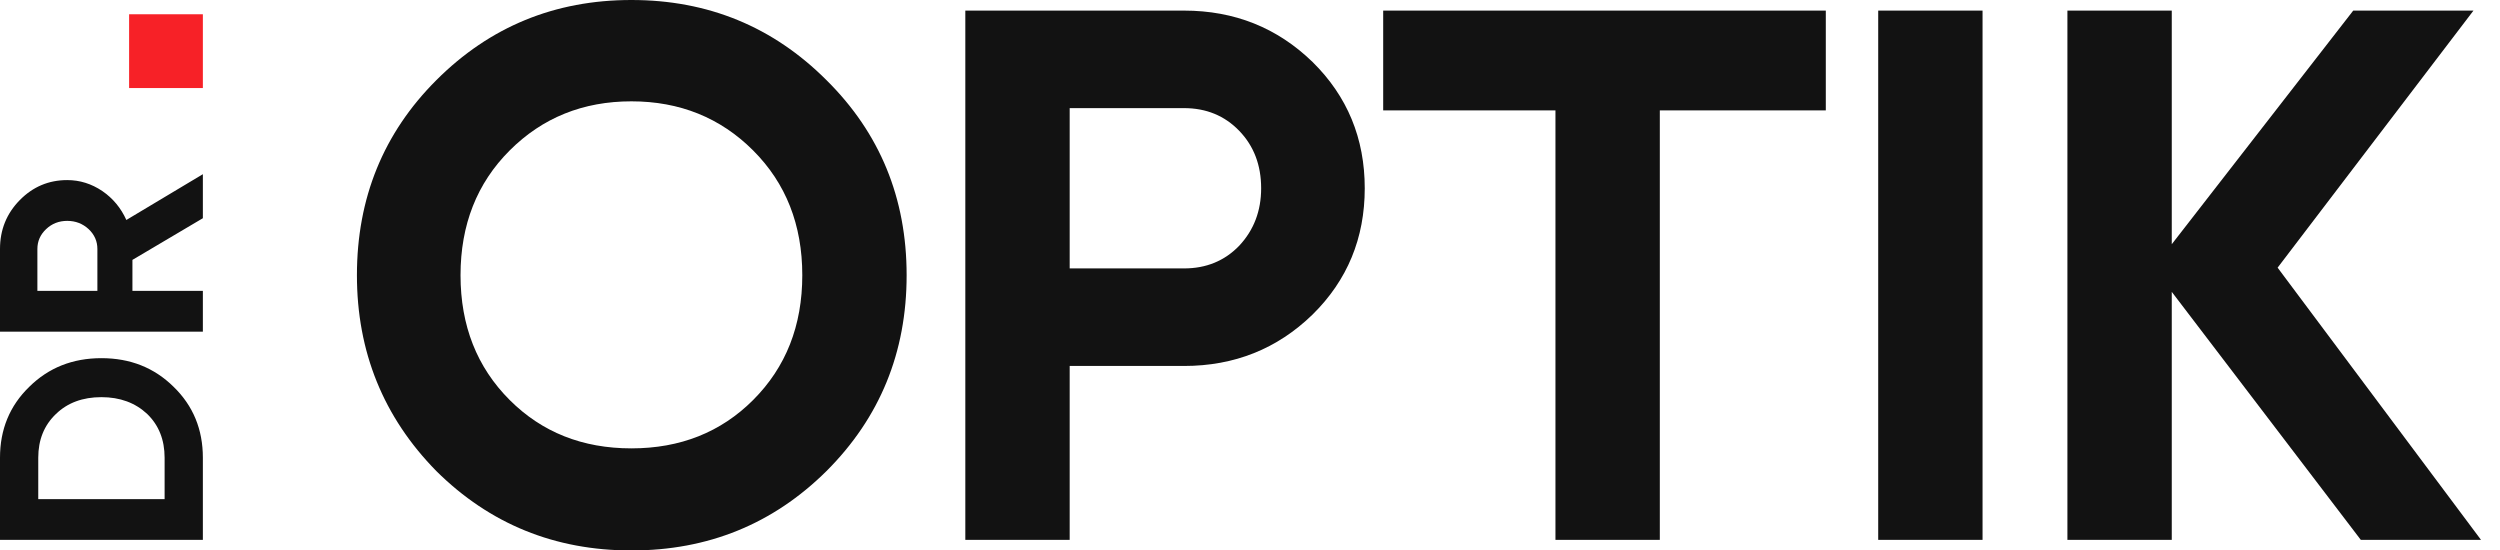 <?xml version="1.0" encoding="UTF-8"?> <svg xmlns="http://www.w3.org/2000/svg" width="109" height="24" viewBox="0 0 109 24" fill="none"> <path d="M36.035 20.538C33.705 22.846 30.87 24 27.529 24C24.189 24 21.354 22.846 19.024 20.538C16.716 18.187 15.562 15.341 15.562 12C15.562 8.637 16.716 5.802 19.024 3.495C21.354 1.165 24.189 0 27.529 0C30.87 0 33.705 1.165 36.035 3.495C38.365 5.802 39.529 8.637 39.529 12C39.529 15.363 38.365 18.209 36.035 20.538ZM22.222 17.44C23.628 18.846 25.398 19.549 27.529 19.549C29.661 19.549 31.431 18.846 32.837 17.44C34.266 16.011 34.98 14.198 34.98 12C34.98 9.802 34.266 7.989 32.837 6.56C31.409 5.132 29.639 4.418 27.529 4.418C25.42 4.418 23.65 5.132 22.222 6.56C20.793 7.989 20.079 9.802 20.079 12C20.079 14.198 20.793 16.011 22.222 17.44Z" fill="#121212"></path> <path d="M42.088 0.462H51.624C53.821 0.462 55.69 1.209 57.228 2.703C58.745 4.198 59.503 6.033 59.503 8.209C59.503 10.385 58.745 12.22 57.228 13.714C55.69 15.209 53.821 15.956 51.624 15.956H46.638V23.538H42.088V0.462ZM46.638 11.703H51.624C52.591 11.703 53.393 11.374 54.03 10.714C54.667 10.033 54.986 9.198 54.986 8.209C54.986 7.198 54.667 6.363 54.03 5.703C53.393 5.044 52.591 4.714 51.624 4.714H46.638V11.703Z" fill="#121212"></path> <path d="M60.307 0.462H79.605V4.813H72.368V23.538H67.818V4.813H60.307V0.462Z" fill="#121212"></path> <path d="M81.89 23.538V0.462H86.439V23.538H81.89Z" fill="#121212"></path> <path d="M99.304 11.67L108.172 23.538H102.931L94.689 12.725V23.538H90.139V0.462H94.689V10.648L102.601 0.462H107.843L99.304 11.67Z" fill="#121212"></path> <path d="M3.57108e-07 23.538L2.00561e-07 19.957C1.46502e-07 18.72 0.425 17.69 1.276 16.865C2.119 16.032 3.167 15.616 4.422 15.616C5.678 15.616 6.726 16.032 7.569 16.865C8.419 17.69 8.845 18.72 8.845 19.957L8.845 23.538L3.57108e-07 23.538ZM7.177 21.761L7.177 19.957C7.177 19.175 6.924 18.54 6.419 18.05C5.897 17.561 5.231 17.316 4.422 17.316C3.605 17.316 2.944 17.561 2.439 18.05C1.925 18.54 1.668 19.175 1.668 19.957L1.668 21.761L7.177 21.761Z" fill="#121212"></path> <path d="M8.845 7.595L8.845 9.514L5.774 11.331L5.774 12.683L8.845 12.683L8.845 14.461L-3.67654e-07 14.461L-5.25328e-07 10.854C-5.61742e-07 10.021 0.286 9.312 0.859 8.728C1.432 8.144 2.123 7.852 2.931 7.852C3.479 7.852 3.989 8.011 4.46 8.329C4.924 8.647 5.273 9.068 5.509 9.591L8.845 7.595ZM1.63 10.854L1.63 12.683L4.246 12.683L4.246 10.854C4.246 10.519 4.119 10.231 3.866 9.991C3.605 9.75 3.294 9.63 2.931 9.63C2.569 9.63 2.262 9.75 2.009 9.991C1.756 10.231 1.63 10.519 1.63 10.854Z" fill="#121212"></path> <path d="M5.629 0.622H8.845V3.839H5.629V0.622Z" fill="#F72127"></path> </svg> 